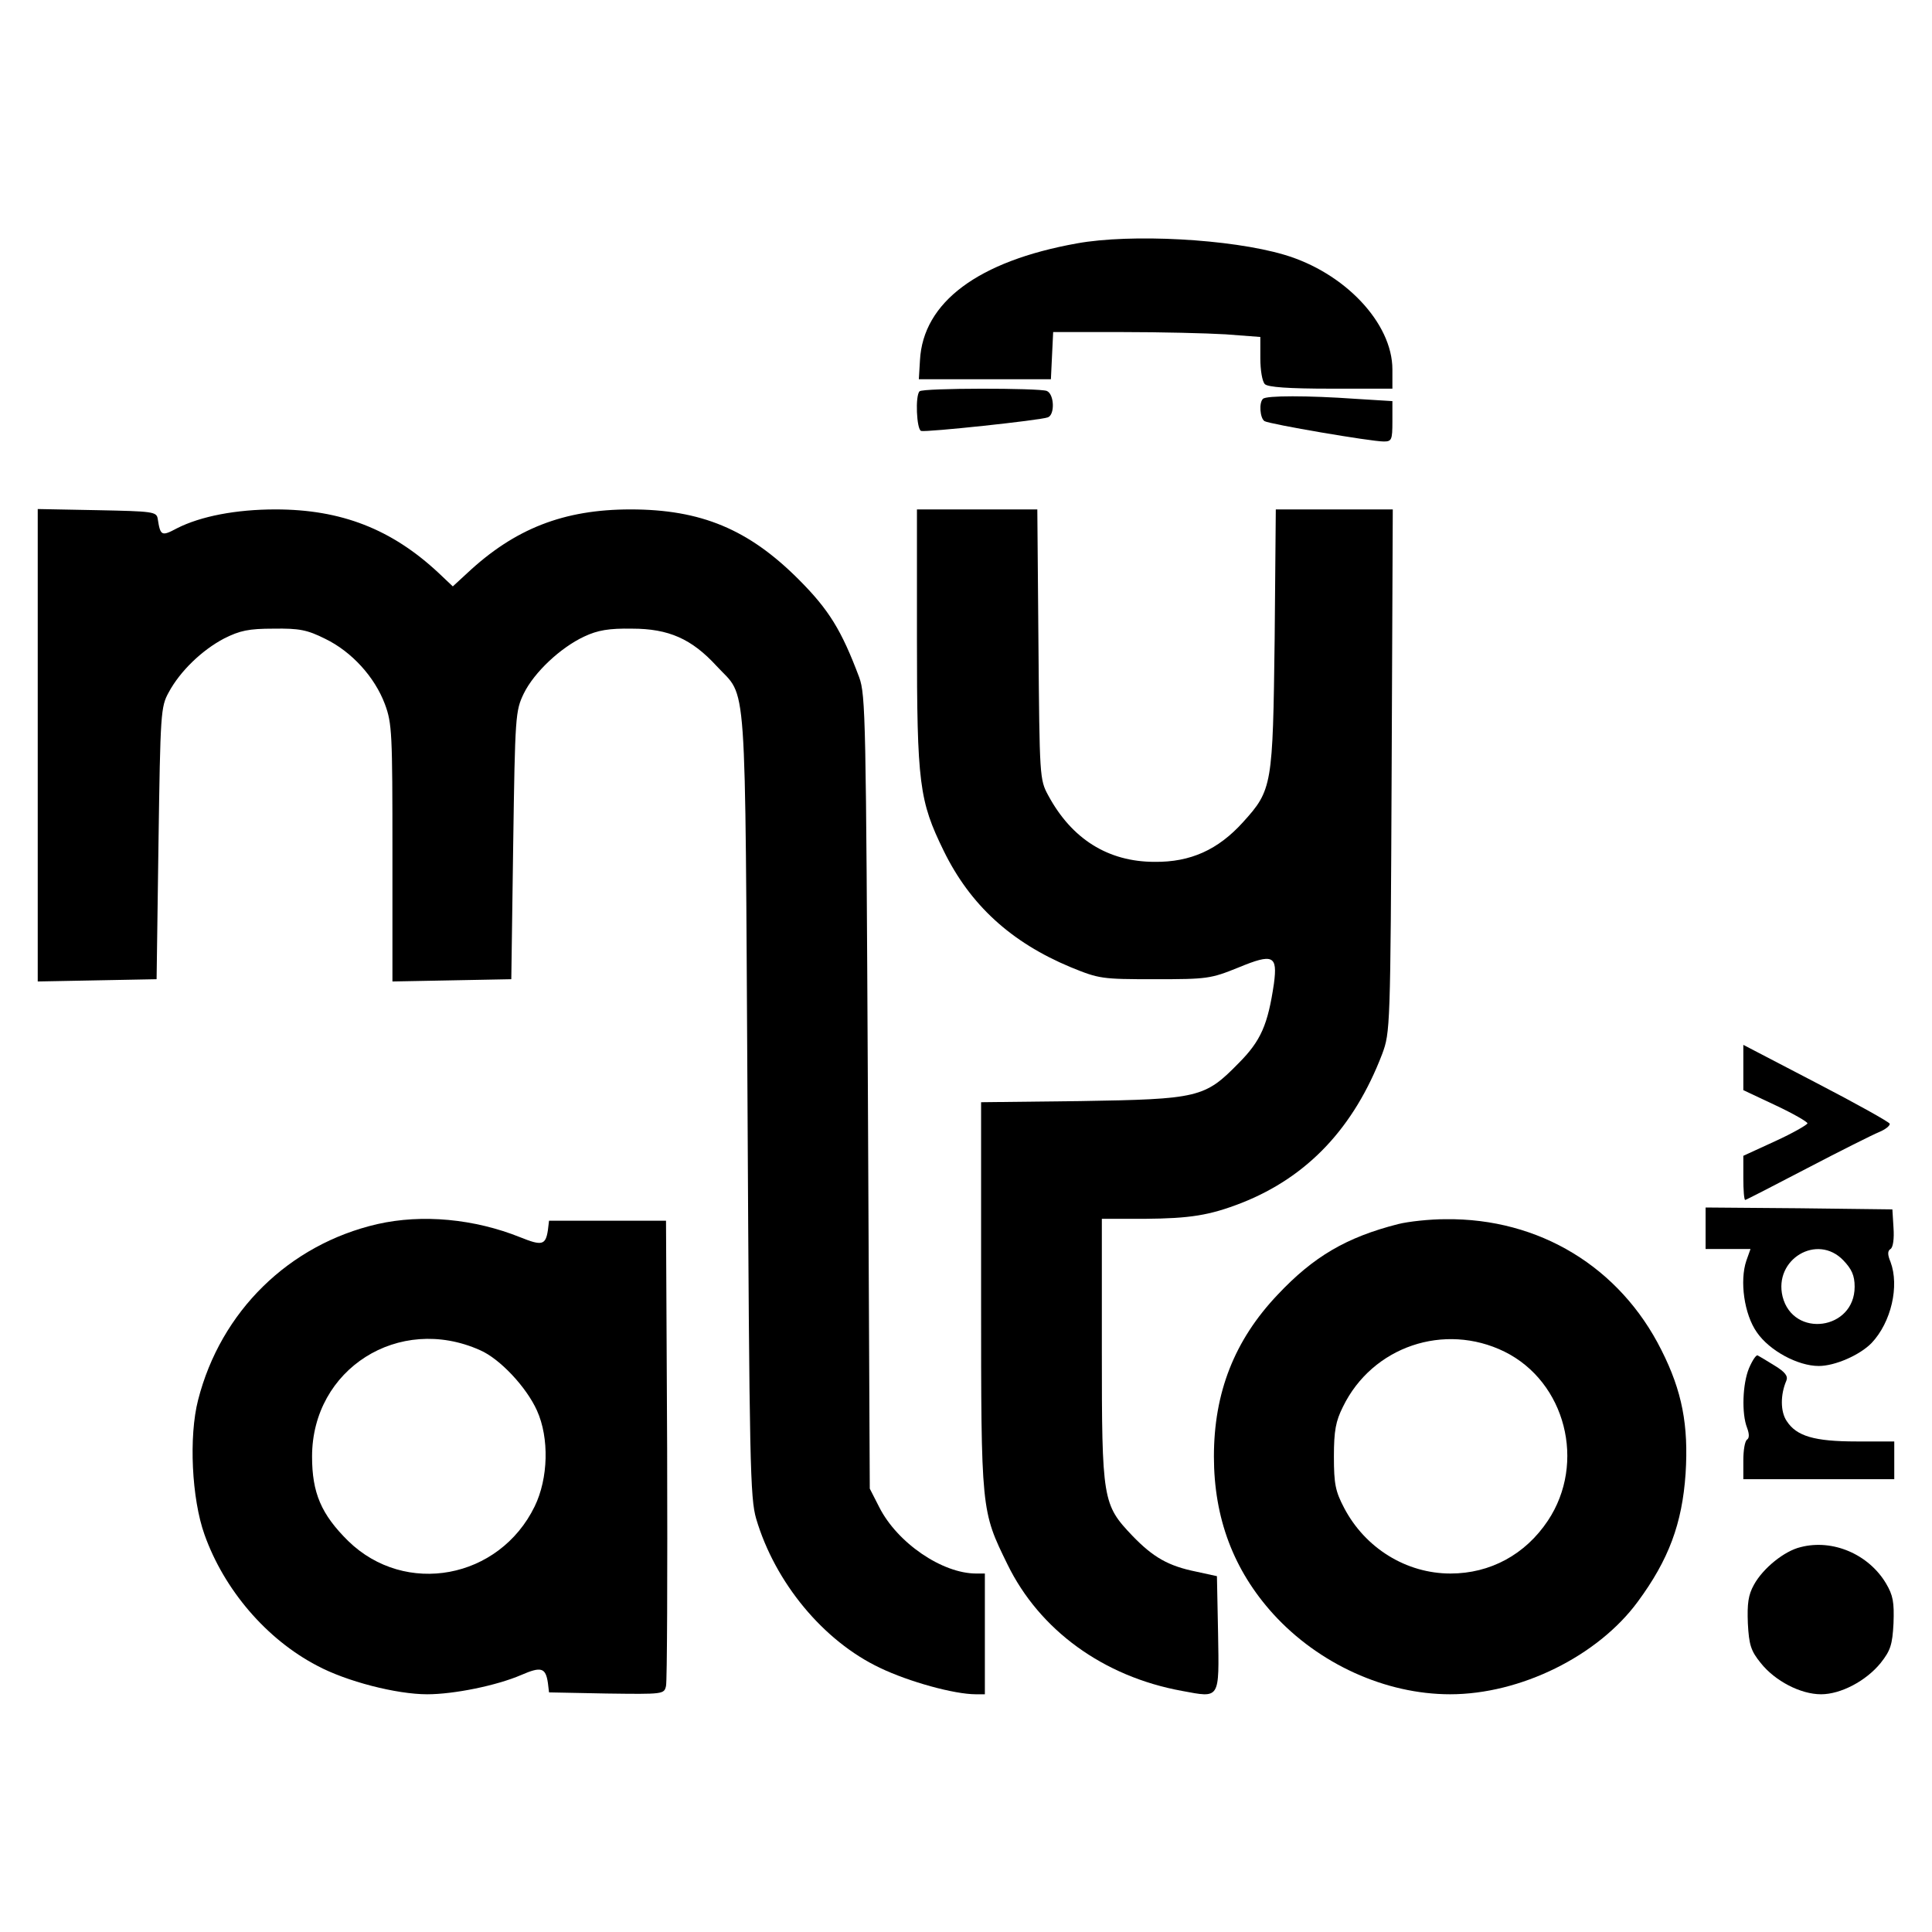 <?xml version="1.0" standalone="no"?>
<!DOCTYPE svg PUBLIC "-//W3C//DTD SVG 20010904//EN"
 "http://www.w3.org/TR/2001/REC-SVG-20010904/DTD/svg10.dtd">
<svg version="1.0" xmlns="http://www.w3.org/2000/svg"
 width="512pt" height="512pt" viewBox="0 0 512 512"
 preserveAspectRatio="xMidYMid meet">
<g transform="translate(0,512) scale(0.1,-0.1)"
fill="#000000" stroke="none">
<path d="M2854 4475 c-262 -47 -408 -156 -416 -310 l-3 -50 175 0 175 0 3 63
3 62 183 0 c101 0 224 -3 274 -6 l92 -7 0 -56 c0 -32 5 -62 12 -69 8 -8 62
-12 175 -12 l163 0 0 51 c0 123 -127 257 -287 304 -142 42 -406 56 -549 30z"/>
<path d="M2437 4083 c-12 -11 -8 -101 4 -105 13 -4 315 28 336 36 19 7 17 62
-3 70 -21 8 -329 8 -337 -1z"/>
<path d="M3347 4063 c-11 -10 -8 -51 4 -59 13 -8 282 -54 316 -54 21 0 23 4
23 53 l0 54 -97 6 c-127 9 -238 9 -246 0z"/>
<path d="M100 3145 l0 -626 158 3 157 3 5 360 c5 346 6 362 27 400 30 56 88
112 147 143 42 21 65 26 131 26 68 1 89 -3 137 -27 70 -34 131 -101 158 -173
19 -51 20 -77 20 -395 l0 -340 158 3 157 3 5 355 c5 345 6 356 28 402 28 57
98 122 160 151 36 17 66 22 127 21 97 0 158 -27 224 -99 82 -89 75 6 82 -1160
5 -958 7 -1045 23 -1100 50 -169 178 -324 328 -395 77 -37 197 -70 254 -70
l24 0 0 160 0 160 -23 0 c-90 0 -209 81 -257 176 l-25 49 -5 1050 c-5 989 -6
1053 -23 1100 -47 125 -80 179 -161 260 -132 132 -258 185 -445 185 -177 0
-307 -51 -433 -169 l-38 -35 -37 35 c-125 117 -259 169 -433 169 -104 0 -198
-18 -261 -50 -41 -22 -44 -20 -51 25 -3 19 -12 20 -161 23 l-157 3 0 -626z"/>
<path d="M2430 3429 c0 -387 6 -431 71 -564 70 -143 178 -242 336 -308 76 -31
82 -32 223 -32 139 0 148 1 222 31 92 38 104 32 94 -43 -16 -108 -34 -151 -94
-211 -89 -91 -106 -95 -419 -100 l-263 -3 0 -513 c0 -572 0 -569 70 -712 85
-174 254 -297 462 -335 102 -19 99 -24 96 153 l-3 151 -55 12 c-74 15 -114 38
-169 95 -79 83 -81 94 -81 493 l0 347 113 0 c121 1 172 9 257 42 175 69 298
199 373 395 21 57 22 66 25 751 l3 692 -155 0 -155 0 -3 -342 c-5 -390 -6
-401 -84 -487 -66 -73 -139 -106 -234 -105 -124 0 -220 61 -282 176 -23 42
-23 50 -26 401 l-3 357 -159 0 -160 0 0 -341z"/>
<path d="M4620 2291 l0 -60 85 -40 c47 -22 85 -44 85 -48 -1 -4 -39 -26 -85
-47 l-85 -39 0 -59 c0 -32 2 -58 5 -58 2 0 76 38 164 84 88 46 174 89 191 96
17 7 29 17 28 22 -2 5 -90 54 -196 109 l-192 100 0 -60z"/>
<path d="M4520 1865 l0 -55 59 0 60 0 -11 -31 c-18 -53 -6 -142 28 -190 33
-48 108 -89 164 -89 43 0 109 29 140 61 52 55 74 151 50 215 -8 19 -8 29 0 34
7 4 10 28 8 56 l-3 49 -247 3 -248 2 0 -55z m365 -85 c22 -23 30 -40 30 -70 0
-115 -163 -137 -191 -26 -24 99 92 168 161 96z"/>
<path d="M1000 1876 c-234 -54 -415 -231 -475 -466 -25 -97 -17 -262 17 -357
52 -146 164 -277 298 -347 78 -42 211 -76 292 -76 71 0 184 23 249 51 53 23
65 20 71 -21 l3 -25 152 -3 c151 -2 153 -2 158 20 3 13 4 295 3 628 l-3 605
-155 0 -155 0 -3 -25 c-6 -40 -16 -42 -73 -19 -122 49 -260 62 -379 35z m272
-334 c53 -23 123 -98 151 -160 33 -73 30 -180 -6 -254 -94 -193 -343 -239
-494 -92 -72 71 -96 128 -96 224 0 232 230 378 445 282z"/>
<path d="M3705 1876 c-137 -35 -224 -86 -319 -187 -115 -121 -169 -260 -169
-429 0 -163 52 -301 157 -417 121 -133 298 -213 469 -213 186 0 391 101 497
245 82 111 118 207 127 340 8 128 -9 218 -64 327 -110 220 -324 350 -572 347
-42 0 -98 -6 -126 -13z m282 -338 c162 -80 217 -295 115 -448 -60 -90 -153
-140 -258 -140 -117 0 -226 67 -282 174 -23 44 -27 63 -27 136 0 69 5 94 24
132 78 160 269 224 428 146z"/>
<path d="M4635 1494 c-17 -41 -20 -120 -5 -158 6 -16 6 -27 0 -31 -6 -4 -10
-28 -10 -56 l0 -49 200 0 200 0 0 50 0 50 -100 0 c-112 0 -159 14 -185 54 -17
25 -17 70 -1 107 5 12 -3 23 -31 40 -21 13 -41 25 -45 27 -4 2 -14 -13 -23
-34z"/>
<path d="M4772 1020 c-43 -10 -100 -56 -124 -100 -15 -27 -18 -50 -16 -102 3
-57 8 -73 34 -105 38 -48 106 -83 160 -83 52 0 119 35 158 83 26 33 31 48 34
105 2 56 -1 74 -20 106 -46 77 -141 118 -226 96z"/>
</g>
</svg>
